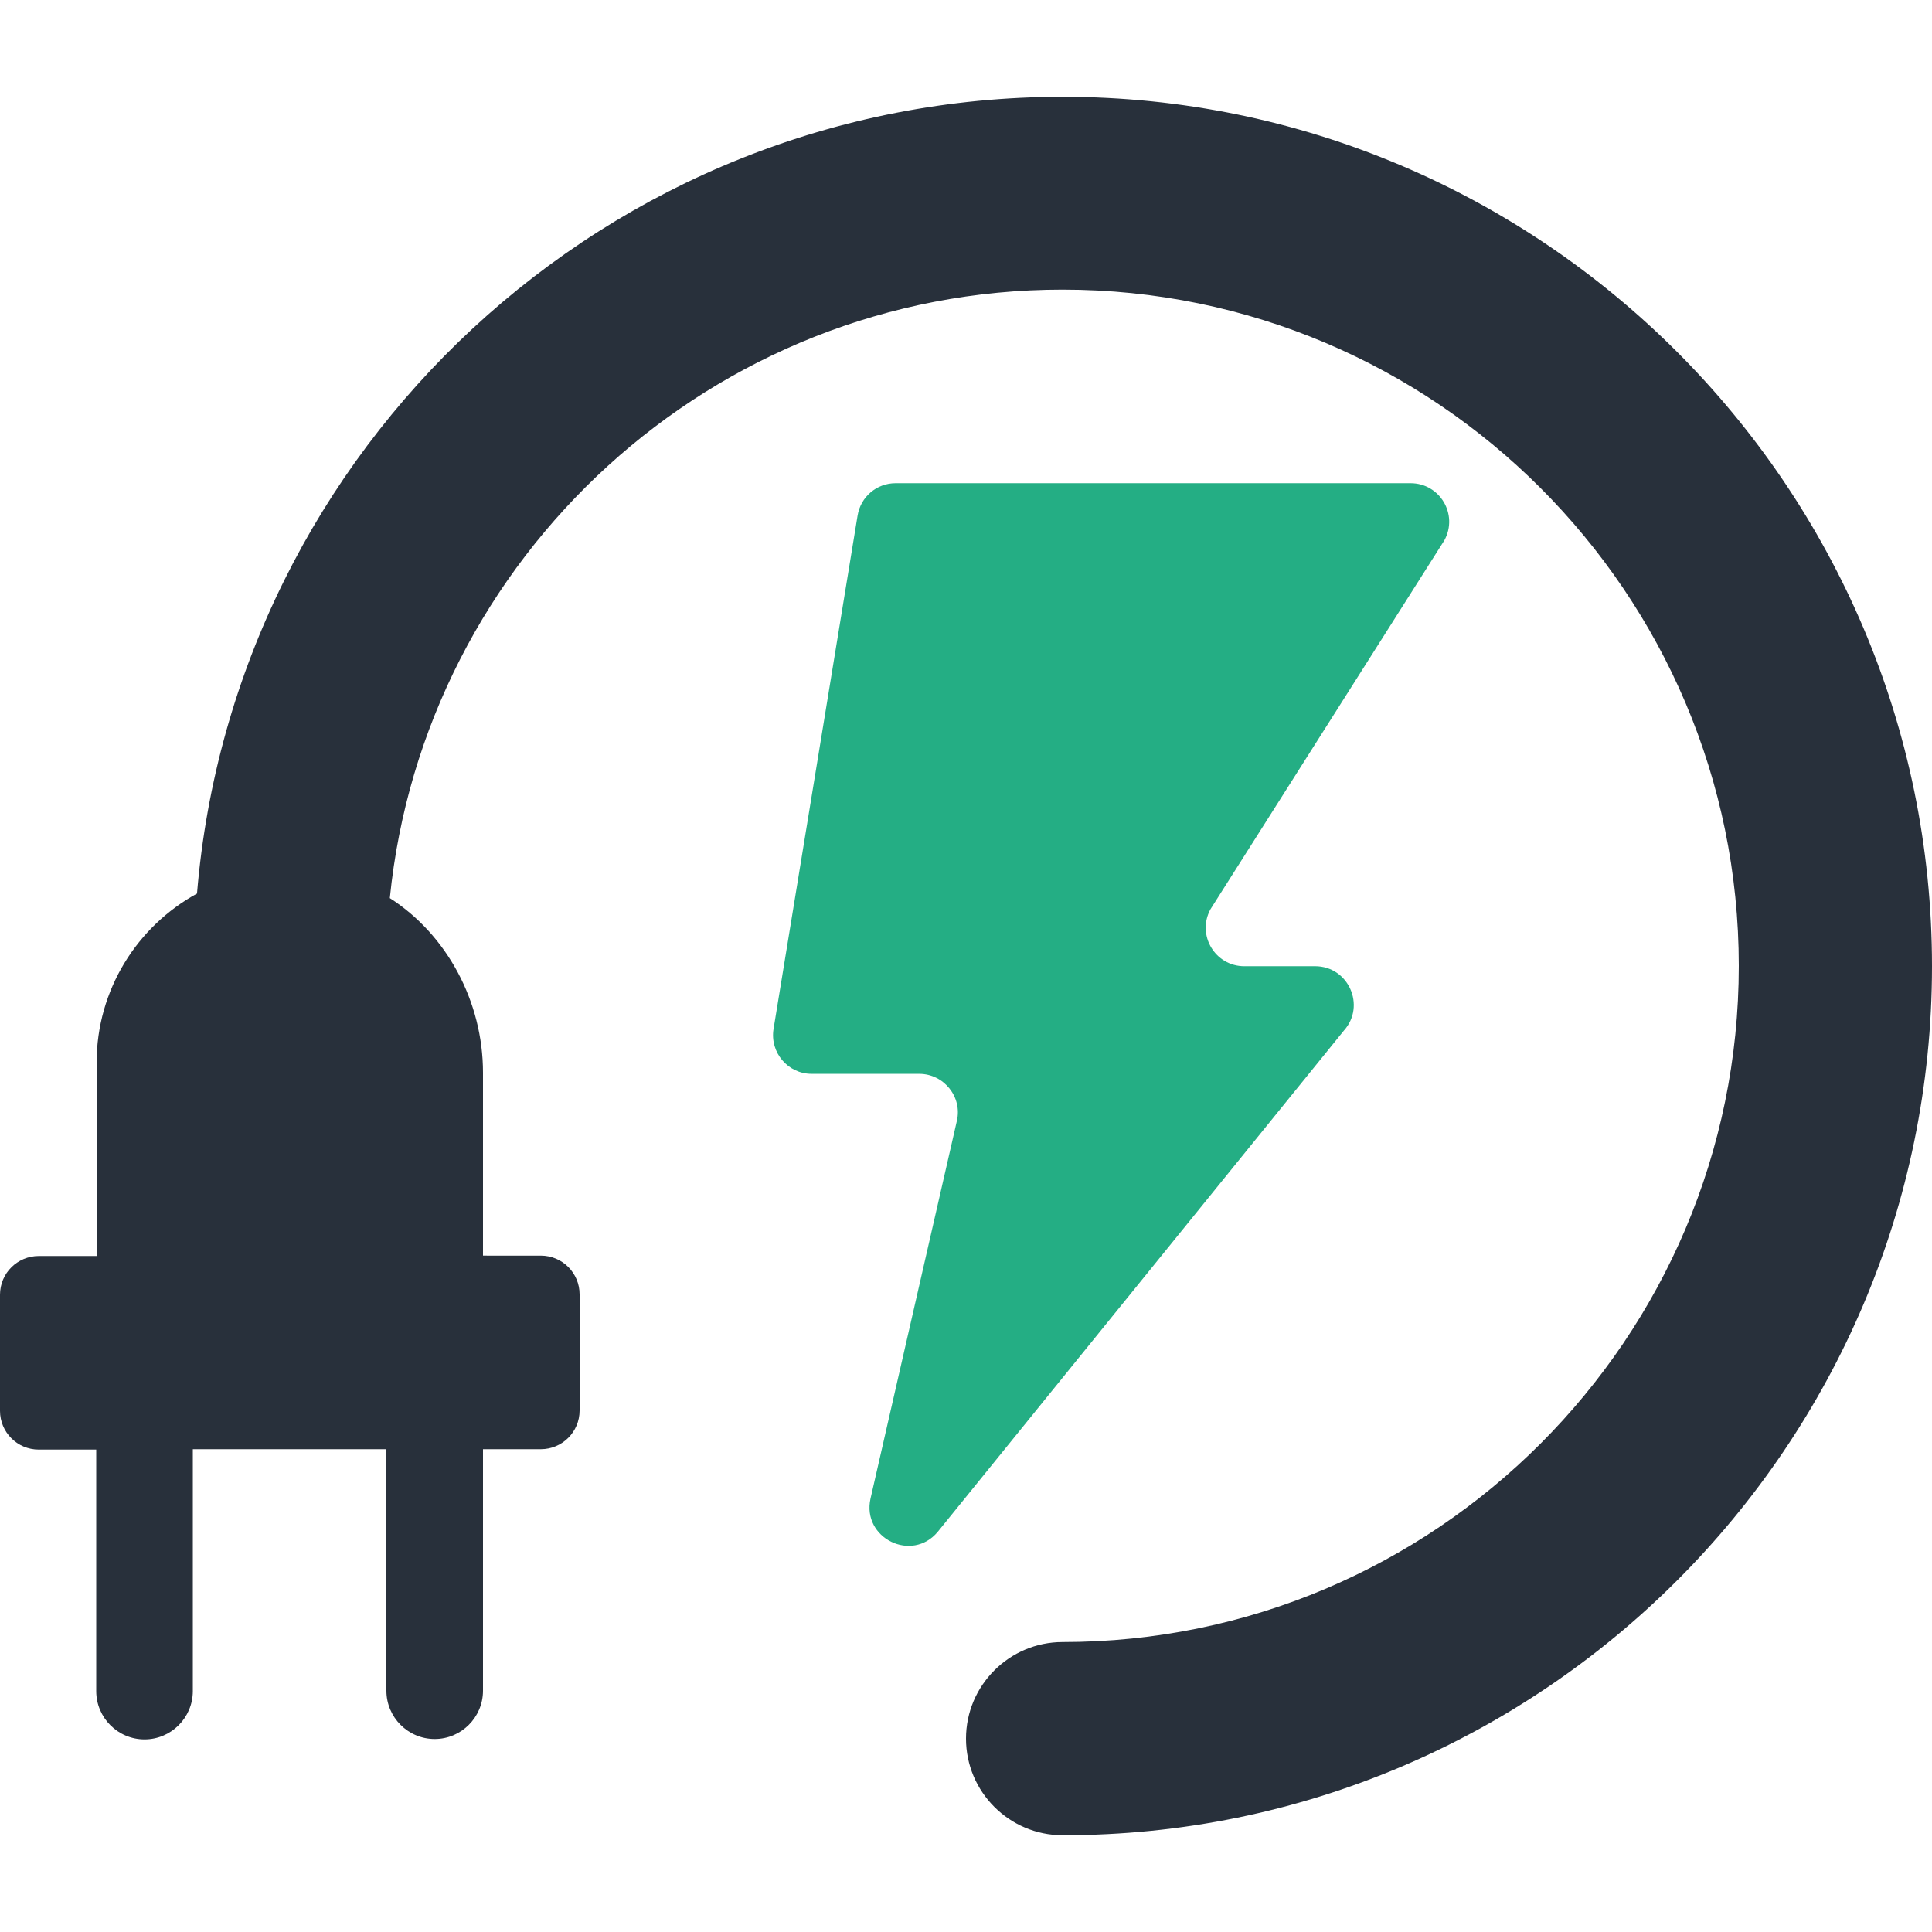 <?xml version="1.0" encoding="UTF-8" standalone="no"?>
<svg
   xmlns:dc="http://purl.org/dc/elements/1.1/"
   xmlns:cc="http://creativecommons.org/ns#"
   xmlns:rdf="http://www.w3.org/1999/02/22-rdf-syntax-ns#"
   xmlns:svg="http://www.w3.org/2000/svg"
   xmlns="http://www.w3.org/2000/svg"
   xmlns:sodipodi="http://sodipodi.sourceforge.net/DTD/sodipodi-0.dtd"
   xmlns:inkscape="http://www.inkscape.org/namespaces/inkscape"
   width="150pt"
   height="150pt"
   version="1.1"
   viewBox="0 0 150 150"
   id="svg8"
   sodipodi:docname="03.svg"
   inkscape:version="1.0.2 (e86c870879, 2021-01-15)">
  <defs
     id="defs12" />
  <sodipodi:namedview
     pagecolor="#ffffff"
     bordercolor="#666666"
     borderopacity="1"
     objecttolerance="10"
     gridtolerance="10"
     guidetolerance="10"
     inkscape:pageopacity="0"
     inkscape:pageshadow="2"
     inkscape:window-width="1920"
     inkscape:window-height="1016"
     id="namedview10"
     showgrid="false"
     inkscape:pagecheckerboard="true"
     inkscape:showpageshadow="false"
     inkscape:zoom="0.7918883"
     inkscape:cx="-391.7026"
     inkscape:cy="105.01955"
     inkscape:window-x="0"
     inkscape:window-y="0"
     inkscape:window-maximized="1"
     inkscape:current-layer="svg8"
     inkscape:document-rotation="0" />
  <g
     id="g162"
     transform="translate(-150.026,-20.273)">
    <g
       id="g156"
       transform="translate(150.026,27.788)">
      <path
         d="M 82.499,3.192245e-4 C 47.186,3.192245e-4 18.158,27.283 15.295,61.861 10.658,64.4 7.5,69.332 7.5,75.001 V 90.001 H 3.012 c -1.654,0 -3.012,1.329 -3.012,3.012 v 9.006 c 0,1.654 1.329,3.012 3.012,3.012 h 4.459 v 18.75 c 0,2.068 1.683,3.75 3.75,3.75 2.068,0 3.75,-1.683 3.75,-3.75 V 105.001 H 30 v 18.75 c 0,2.068 1.683,3.75 3.75,3.75 2.068,0 3.75,-1.683 3.75,-3.75 v -18.75 h 4.488 c 1.654,0 3.012,-1.329 3.012,-3.011 v -9.006 c 0,-1.654 -1.329,-3.012 -3.012,-3.012 l -4.488,-0.001 v -14.203 c 0,-5.522 -2.806,-10.718 -7.234,-13.554 2.657,-26.486 25.07,-47.243 52.233,-47.243 28.937,0 52.501,23.563 52.501,52.501 0,28.938 -23.563,52.501 -52.501,52.501 -4.134,0 -7.499,3.366 -7.499,7.499 0,4.134 3.366,7.499 7.499,7.499 C 119.702,135.003 150,104.708 150,67.501 150,30.298 119.704,0 82.499,0 Z"
         id="path2"
         style="fill:#28303b;stroke-width:0.319" />
      <path
         d="m 102.103,67.502 h -5.492 c -2.273,0 -3.721,-2.422 -2.627,-4.429 L 112.144,34.43 c 1.092,-2.008 -0.354,-4.429 -2.627,-4.429 H 69.536 c -1.476,0 -2.716,1.062 -2.953,2.51 l -6.525,39.862 c -0.296,1.831 1.122,3.484 2.953,3.484 h 8.356 c 1.919,0 3.366,1.801 2.923,3.661 l -6.705,29.322 c -0.68,3.071 3.218,4.991 5.226,2.569 l 31.535,-38.917 c 1.713,-1.919 0.354,-4.991 -2.243,-4.991 z"
         id="path4"
         style="fill:#24ae84;stroke-width:0.319" />
    </g>
    <rect
       style="fill:none;stroke:none;stroke-width:0.476"
       id="rect80"
       width="150"
       height="150"
       x="150.026"
       y="20.273" />
  </g>
</svg>
